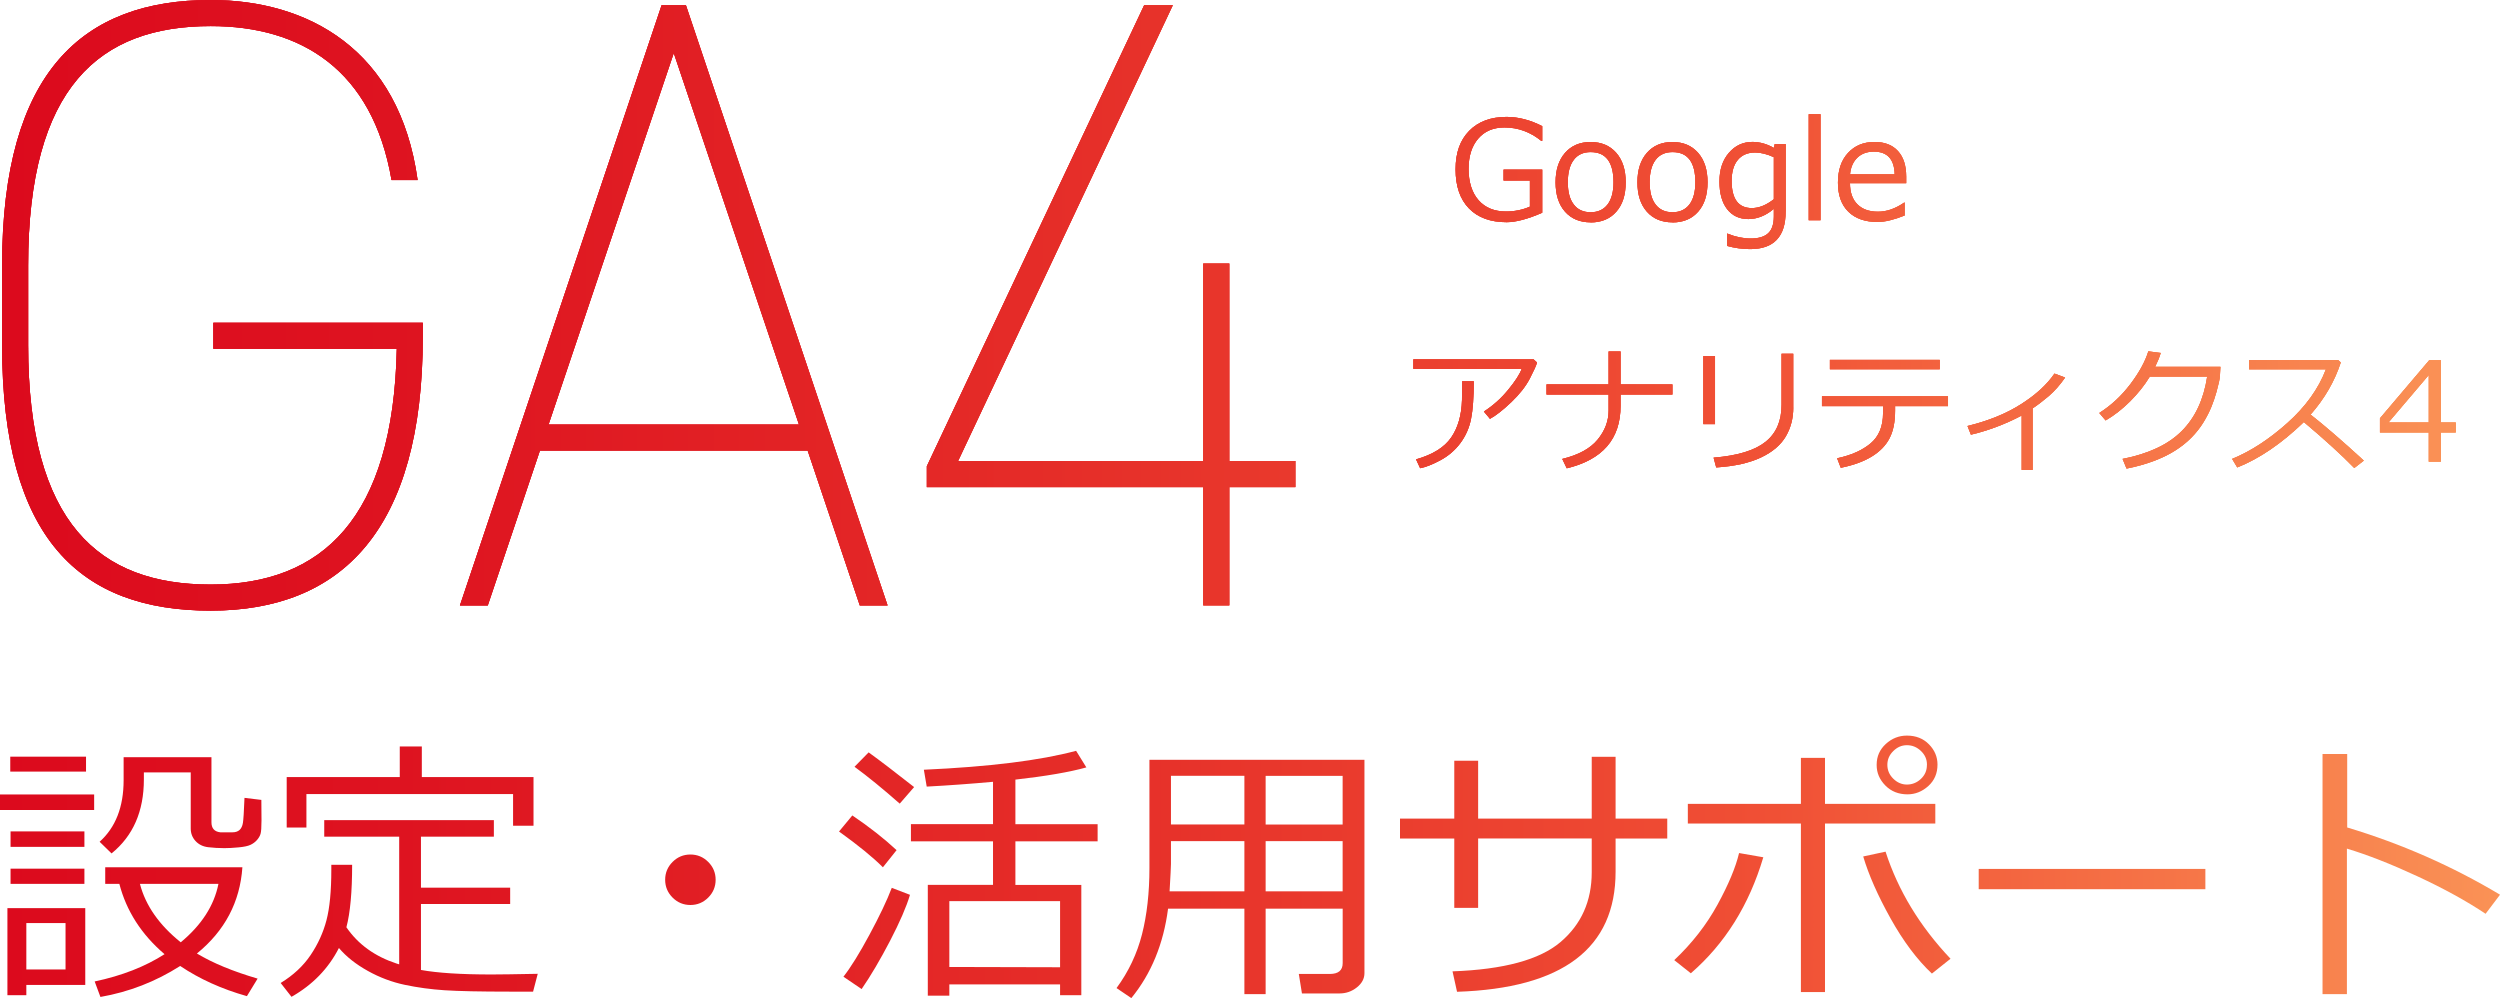 <?xml version="1.0" encoding="UTF-8"?>
<svg id="_レイヤー_2" data-name="レイヤー 2" xmlns="http://www.w3.org/2000/svg" xmlns:xlink="http://www.w3.org/1999/xlink" viewBox="0 0 526 210">
  <defs>
    <style>
      .cls-1 {
        fill: url(#_名称未設定グラデーション_13-6);
      }

      .cls-1, .cls-2, .cls-3, .cls-4, .cls-5, .cls-6, .cls-7, .cls-8, .cls-9, .cls-10 {
        stroke-width: 0px;
      }

      .cls-2 {
        fill: url(#_名称未設定グラデーション_13-4);
      }

      .cls-3 {
        fill: url(#_名称未設定グラデーション_13-5);
      }

      .cls-4 {
        fill: url(#_名称未設定グラデーション_13-7);
      }

      .cls-5 {
        fill: url(#_名称未設定グラデーション_13-3);
      }

      .cls-6 {
        fill: url(#_名称未設定グラデーション_13-8);
      }

      .cls-7 {
        fill: url(#_名称未設定グラデーション_13-9);
      }

      .cls-8 {
        fill: url(#_名称未設定グラデーション_13-2);
      }

      .cls-9 {
        fill: url(#_名称未設定グラデーション_13);
      }

      .cls-10 {
        fill: url(#_名称未設定グラデーション_13-10);
      }
    </style>
    <linearGradient id="_名称未設定グラデーション_13" data-name="名称未設定グラデーション 13" x1=".44" y1="64.24" x2="516.69" y2="64.24" gradientUnits="userSpaceOnUse">
      <stop offset="0" stop-color="#dc0a1d"/>
      <stop offset=".16" stop-color="#de1320"/>
      <stop offset=".42" stop-color="#e52c28"/>
      <stop offset=".71" stop-color="#f05035"/>
      <stop offset="1" stop-color="#fa9256"/>
    </linearGradient>
    <linearGradient id="_名称未設定グラデーション_13-2" data-name="名称未設定グラデーション 13" x1="0" y1="182.39" x2="526" y2="182.39" xlink:href="#_名称未設定グラデーション_13"/>
    <linearGradient id="_名称未設定グラデーション_13-3" data-name="名称未設定グラデーション 13" x1="0" y1="182.39" x2="526" y2="182.39" xlink:href="#_名称未設定グラデーション_13"/>
    <linearGradient id="_名称未設定グラデーション_13-4" data-name="名称未設定グラデーション 13" x1="0" y1="182.39" x2="526" y2="182.39" xlink:href="#_名称未設定グラデーション_13"/>
    <linearGradient id="_名称未設定グラデーション_13-5" data-name="名称未設定グラデーション 13" x1="0" y1="182.39" x2="526" y2="182.39" xlink:href="#_名称未設定グラデーション_13"/>
    <linearGradient id="_名称未設定グラデーション_13-6" data-name="名称未設定グラデーション 13" x1="0" y1="182.39" x2="526" y2="182.39" xlink:href="#_名称未設定グラデーション_13"/>
    <linearGradient id="_名称未設定グラデーション_13-7" data-name="名称未設定グラデーション 13" x1="0" y1="182.39" x2="526" y2="182.39" xlink:href="#_名称未設定グラデーション_13"/>
    <linearGradient id="_名称未設定グラデーション_13-8" data-name="名称未設定グラデーション 13" x1="0" y1="182.39" x2="526" y2="182.39" xlink:href="#_名称未設定グラデーション_13"/>
    <linearGradient id="_名称未設定グラデーション_13-9" data-name="名称未設定グラデーション 13" x1="0" y1="182.39" x2="526" y2="182.39" xlink:href="#_名称未設定グラデーション_13"/>
    <linearGradient id="_名称未設定グラデーション_13-10" data-name="名称未設定グラデーション 13" x1="0" y1="182.39" x2="526" y2="182.39" xlink:href="#_名称未設定グラデーション_13"/>
  </defs>
  <g id="_レイヤー_1-2" data-name="レイヤー 1">
    <g>
      <g>
        <g>
          <g>
            <path class="cls-9" d="M88.96,67.9v2.93c0,40.81-17.19,57.65-44.63,57.65S.44,113.47.44,72.66v-16.84C.44,15.01,17.45,0,44.34,0c20.3,0,39.69,10.25,43.53,37.89h-5.49C78.36,14.64,63.36,5.49,44.34,5.49,20.92,5.49,5.93,18.3,5.93,55.82v16.84c0,37.52,15,50.33,38.41,50.33s38.41-13.91,39.14-49.6h-38.59v-5.49h44.08Z"/>
            <path class="cls-9" d="M96.77,127.38L139.2,1.1h5.12l42.43,126.29h-5.85l-10.97-32.58h-56.33l-10.97,32.58h-5.85ZM115.42,89.32h52.68l-26.34-78.15-26.34,78.15Z"/>
            <path class="cls-9" d="M246.76,1.1l-45.18,95.9h51.58v-41.55h5.49v41.55h13.9v5.49h-13.9v24.89h-5.49v-24.89h-58.16v-4.39L240.73,1.1h6.04Z"/>
          </g>
          <g>
            <path class="cls-9" d="M88.96,67.9v2.93c0,40.81-17.19,57.65-44.63,57.65S.44,113.47.44,72.66v-16.84C.44,15.01,17.45,0,44.34,0c20.3,0,39.69,10.25,43.53,37.89h-5.49C78.36,14.64,63.36,5.49,44.34,5.49,20.92,5.49,5.93,18.3,5.93,55.82v16.84c0,37.52,15,50.33,38.41,50.33s38.41-13.91,39.14-49.6h-38.59v-5.49h44.08Z"/>
            <path class="cls-9" d="M96.77,127.38L139.2,1.1h5.12l42.43,126.29h-5.85l-10.97-32.58h-56.33l-10.97,32.58h-5.85ZM115.42,89.32h52.68l-26.34-78.15-26.34,78.15Z"/>
            <path class="cls-9" d="M246.76,1.1l-45.18,95.9h51.58v-41.55h5.49v41.55h13.9v5.49h-13.9v24.89h-5.49v-24.89h-58.16v-4.39L240.73,1.1h6.04Z"/>
          </g>
          <g>
            <path class="cls-9" d="M88.96,67.9v2.93c0,40.81-17.19,57.65-44.63,57.65S.44,113.47.44,72.66v-16.84C.44,15.01,17.45,0,44.34,0c20.3,0,39.69,10.25,43.53,37.89h-5.49C78.36,14.64,63.36,5.49,44.34,5.49,20.92,5.49,5.93,18.3,5.93,55.82v16.84c0,37.52,15,50.33,38.41,50.33s38.41-13.91,39.14-49.6h-38.59v-5.49h44.08Z"/>
            <path class="cls-9" d="M96.77,127.38L139.2,1.1h5.12l42.43,126.29h-5.85l-10.97-32.58h-56.33l-10.97,32.58h-5.85ZM115.42,89.32h52.68l-26.34-78.15-26.34,78.15Z"/>
            <path class="cls-9" d="M246.76,1.1l-45.18,95.9h51.58v-41.55h5.49v41.55h13.9v5.49h-13.9v24.89h-5.49v-24.89h-58.16v-4.39L240.73,1.1h6.04Z"/>
          </g>
        </g>
        <g>
          <g>
            <path class="cls-9" d="M324.51,44.75c-3.06,1.33-5.56,2-7.51,2-3.4,0-6.04-.96-7.92-2.89-1.88-1.93-2.83-4.67-2.83-8.22s.96-6.15,2.87-8.11c1.92-1.96,4.54-2.93,7.88-2.93,2.46,0,4.96.65,7.49,1.94v3.1h-.2c-2.31-1.88-4.9-2.82-7.75-2.82-2.34,0-4.19.78-5.53,2.35-1.35,1.57-2.02,3.69-2.02,6.38s.7,5,2.1,6.58c1.4,1.58,3.33,2.37,5.77,2.37,1.79,0,3.47-.34,5.03-1.02v-5.5h-5.54v-2.3h8.14v9.06Z"/>
            <path class="cls-9" d="M334.67,46.78c-2.28,0-4.07-.75-5.4-2.26s-1.98-3.57-1.98-6.17.67-4.67,2-6.19c1.33-1.52,3.13-2.28,5.38-2.28s4.05.76,5.38,2.27c1.33,1.51,2,3.58,2,6.21s-.66,4.69-1.99,6.19c-1.33,1.5-3.12,2.25-5.39,2.25ZM334.67,32c-1.54,0-2.72.54-3.55,1.63-.83,1.09-1.25,2.66-1.25,4.72s.41,3.59,1.25,4.68c.83,1.09,2.02,1.63,3.55,1.63s2.72-.54,3.56-1.63c.83-1.09,1.25-2.65,1.25-4.68,0-4.23-1.6-6.35-4.8-6.35Z"/>
            <path class="cls-9" d="M351.89,46.78c-2.28,0-4.07-.75-5.4-2.26s-1.98-3.57-1.98-6.17.67-4.67,2-6.19c1.33-1.52,3.13-2.28,5.38-2.28s4.05.76,5.38,2.27c1.33,1.51,2,3.58,2,6.21s-.66,4.69-1.99,6.19c-1.33,1.5-3.12,2.25-5.39,2.25ZM351.89,32c-1.54,0-2.72.54-3.55,1.63-.83,1.09-1.25,2.66-1.25,4.72s.41,3.59,1.25,4.68c.83,1.09,2.02,1.63,3.55,1.63s2.72-.54,3.56-1.63c.83-1.09,1.25-2.65,1.25-4.68,0-4.23-1.6-6.35-4.8-6.35Z"/>
            <path class="cls-9" d="M375.7,44.53c0,5.25-2.49,7.88-7.46,7.88-1.63,0-3.26-.22-4.87-.67v-2.58h.11c1.65.68,3.29,1.02,4.9,1.02s2.85-.37,3.64-1.1,1.19-1.92,1.19-3.55v-1.59c-1.71,1.44-3.5,2.15-5.37,2.15s-3.39-.7-4.46-2.1c-1.08-1.4-1.61-3.34-1.61-5.81s.66-4.48,1.99-6.02c1.33-1.54,2.97-2.3,4.94-2.3,1.55,0,3.05.42,4.52,1.26l.18-.81h2.31v14.2ZM373.21,41.93v-8.86c-1.41-.65-2.72-.98-3.94-.98-1.56,0-2.77.52-3.63,1.54-.86,1.03-1.3,2.5-1.3,4.42,0,3.82,1.42,5.73,4.25,5.73,1.5,0,3.04-.62,4.62-1.86Z"/>
            <path class="cls-9" d="M383.04,46.34h-2.49v-22.31h2.49v22.31Z"/>
            <path class="cls-9" d="M395.1,46.71c-2.66,0-4.73-.72-6.2-2.16s-2.2-3.48-2.2-6.12.7-4.7,2.11-6.24c1.41-1.54,3.27-2.32,5.59-2.32,2.12,0,3.76.63,4.92,1.9,1.17,1.27,1.75,3.07,1.75,5.41v1.37h-11.83c0,1.93.52,3.41,1.56,4.44,1.04,1.04,2.49,1.55,4.33,1.55s3.66-.64,5.5-1.91h.11v2.71c-2.28.91-4.16,1.36-5.65,1.36ZM389.25,36.68h9.39c-.08-3.18-1.53-4.78-4.38-4.78-1.44,0-2.6.43-3.48,1.28s-1.4,2.02-1.53,3.5Z"/>
            <path class="cls-9" d="M323.39,76.28c-.16.6-.66,1.71-1.51,3.35-.85,1.64-2.14,3.29-3.87,4.95-1.74,1.66-3.24,2.84-4.52,3.54l-1.28-1.53c1.91-1.23,3.6-2.74,5.08-4.54,1.48-1.8,2.44-3.27,2.88-4.44h-22.8v-2h25.3l.72.67ZM310.08,80.22c0,3.38-.19,6.02-.57,7.91s-1.13,3.59-2.25,5.1-2.53,2.71-4.23,3.62c-1.71.91-3.12,1.46-4.23,1.66l-.86-1.86c3.5-.99,5.97-2.53,7.39-4.6,1.43-2.07,2.18-4.71,2.27-7.9l.03-3.93h2.46Z"/>
            <path class="cls-9" d="M340.97,85.39c0,6.95-3.77,11.32-11.32,13.14l-.95-1.97c3.41-.83,5.89-2.18,7.43-4.05s2.32-3.91,2.32-6.14v-3.36h-13.06v-2.13h13.06v-6.93h2.52v6.93h10.91v2.13h-10.91v2.38Z"/>
            <path class="cls-9" d="M360.84,89.24h-2.46v-14.32h2.46v14.32ZM377.31,85.76c0,2.22-.52,4.24-1.57,6.04s-2.78,3.29-5.21,4.44c-2.42,1.15-5.57,1.86-9.44,2.11l-.55-2.06c4.99-.4,8.62-1.5,10.89-3.3,2.28-1.8,3.41-4.4,3.41-7.8v-10.76h2.46v11.31Z"/>
            <path class="cls-9" d="M398.73,86.4c0,2.38-.39,4.32-1.18,5.83-.79,1.5-2.03,2.78-3.73,3.82-1.7,1.04-3.87,1.84-6.52,2.37l-.77-2c2.97-.63,5.32-1.68,7.05-3.14,1.74-1.46,2.61-3.58,2.61-6.36v-1.47h-12.85v-2.07h26.52v2.07h-11.13v.95ZM408.12,77.69h-23.11v-1.97h23.11v1.97Z"/>
            <path class="cls-9" d="M427.67,98.88h-2.31v-11.45c-3.42,1.8-6.98,3.15-10.68,4.03l-.72-1.83c4.43-1.08,8.2-2.62,11.32-4.62s5.44-4.14,6.98-6.41l2.24.84c-1.1,1.58-2.25,2.88-3.45,3.9-1.2,1.02-2.33,1.88-3.38,2.58v12.97Z"/>
            <path class="cls-9" d="M454.62,74.26c-.27.9-.67,1.87-1.18,2.91h13.74l-.11,1.97c-.03.57-.27,1.67-.72,3.3-.29,1.05-.65,2.1-1.08,3.16-.43,1.06-.99,2.15-1.69,3.29-.7,1.13-1.54,2.2-2.53,3.2-.99,1-2.14,1.92-3.45,2.74-1.31.83-2.83,1.56-4.55,2.2s-3.59,1.16-5.62,1.56l-.84-2.04c5.45-1.06,9.6-3.01,12.44-5.85,2.85-2.84,4.63-6.67,5.36-11.47h-12.07c-1.11,1.83-2.5,3.57-4.14,5.21-1.65,1.64-3.37,2.98-5.16,4.02l-1.33-1.57c2.5-1.59,4.68-3.61,6.54-6.07,1.86-2.46,3.12-4.76,3.78-6.9l2.61.34Z"/>
            <path class="cls-9" d="M497.35,96.91l-2.01,1.56c-2.59-2.66-6.12-5.89-10.61-9.67-4.69,4.52-9.36,7.7-14.01,9.55l-1.08-1.8c3.89-1.59,7.76-4.1,11.62-7.55s6.56-7.21,8.11-11.29h-16.16v-1.97h18.71l.58.52c-1.32,4.01-3.44,7.66-6.36,10.97,2.89,2.26,6.62,5.48,11.2,9.67Z"/>
            <path class="cls-9" d="M516.69,90.99h-3.13v6.15h-2.55v-6.15h-10.27v-2.98l10.38-12.23h2.44v13.11h3.13v2.1ZM511.01,88.89v-9.99l-8.48,9.99h8.48Z"/>
          </g>
          <g>
            <path class="cls-9" d="M324.51,44.75c-3.06,1.33-5.56,2-7.51,2-3.4,0-6.04-.96-7.92-2.89-1.88-1.93-2.83-4.67-2.83-8.22s.96-6.15,2.87-8.11c1.92-1.96,4.54-2.93,7.88-2.93,2.46,0,4.96.65,7.49,1.94v3.1h-.2c-2.31-1.88-4.9-2.82-7.75-2.82-2.34,0-4.19.78-5.53,2.35-1.35,1.57-2.02,3.69-2.02,6.38s.7,5,2.1,6.58c1.4,1.58,3.33,2.37,5.77,2.37,1.79,0,3.47-.34,5.03-1.02v-5.5h-5.54v-2.3h8.14v9.06Z"/>
            <path class="cls-9" d="M334.67,46.78c-2.28,0-4.07-.75-5.4-2.26s-1.98-3.57-1.98-6.17.67-4.67,2-6.19c1.33-1.52,3.13-2.28,5.38-2.28s4.05.76,5.38,2.27c1.33,1.51,2,3.58,2,6.21s-.66,4.69-1.99,6.19c-1.33,1.5-3.12,2.25-5.39,2.25ZM334.67,32c-1.54,0-2.72.54-3.55,1.63-.83,1.09-1.25,2.66-1.25,4.72s.41,3.59,1.25,4.68c.83,1.09,2.02,1.63,3.55,1.63s2.72-.54,3.56-1.63c.83-1.09,1.25-2.65,1.25-4.68,0-4.23-1.6-6.35-4.8-6.35Z"/>
            <path class="cls-9" d="M351.89,46.78c-2.28,0-4.07-.75-5.4-2.26s-1.98-3.57-1.98-6.17.67-4.67,2-6.19c1.33-1.52,3.13-2.28,5.38-2.28s4.05.76,5.38,2.27c1.33,1.51,2,3.58,2,6.21s-.66,4.69-1.99,6.19c-1.33,1.5-3.12,2.25-5.39,2.25ZM351.89,32c-1.54,0-2.72.54-3.55,1.63-.83,1.09-1.25,2.66-1.25,4.72s.41,3.59,1.25,4.68c.83,1.09,2.02,1.63,3.55,1.63s2.72-.54,3.56-1.63c.83-1.09,1.25-2.65,1.25-4.68,0-4.23-1.6-6.35-4.8-6.35Z"/>
            <path class="cls-9" d="M375.7,44.53c0,5.25-2.49,7.88-7.46,7.88-1.63,0-3.26-.22-4.87-.67v-2.58h.11c1.65.68,3.29,1.02,4.9,1.02s2.85-.37,3.64-1.1,1.19-1.92,1.19-3.55v-1.59c-1.71,1.44-3.5,2.15-5.37,2.15s-3.39-.7-4.46-2.1c-1.08-1.4-1.61-3.34-1.61-5.81s.66-4.48,1.99-6.02c1.33-1.54,2.97-2.3,4.94-2.3,1.55,0,3.05.42,4.52,1.26l.18-.81h2.31v14.2ZM373.21,41.93v-8.86c-1.41-.65-2.72-.98-3.94-.98-1.56,0-2.77.52-3.63,1.54-.86,1.03-1.3,2.5-1.3,4.42,0,3.82,1.42,5.73,4.25,5.73,1.5,0,3.04-.62,4.62-1.86Z"/>
            <path class="cls-9" d="M383.04,46.34h-2.49v-22.31h2.49v22.31Z"/>
            <path class="cls-9" d="M395.1,46.71c-2.66,0-4.73-.72-6.2-2.16s-2.2-3.48-2.2-6.12.7-4.7,2.11-6.24c1.41-1.54,3.27-2.32,5.59-2.32,2.12,0,3.76.63,4.92,1.9,1.17,1.27,1.75,3.07,1.75,5.41v1.37h-11.83c0,1.93.52,3.41,1.56,4.44,1.04,1.04,2.49,1.55,4.33,1.55s3.66-.64,5.5-1.91h.11v2.71c-2.28.91-4.16,1.36-5.65,1.36ZM389.25,36.68h9.39c-.08-3.18-1.53-4.78-4.38-4.78-1.44,0-2.6.43-3.48,1.28s-1.4,2.02-1.53,3.5Z"/>
            <path class="cls-9" d="M323.39,76.28c-.16.6-.66,1.71-1.51,3.35-.85,1.64-2.14,3.29-3.87,4.95-1.74,1.66-3.24,2.84-4.52,3.54l-1.28-1.53c1.91-1.23,3.6-2.74,5.08-4.54,1.48-1.8,2.44-3.27,2.88-4.44h-22.8v-2h25.3l.72.67ZM310.08,80.22c0,3.38-.19,6.02-.57,7.91s-1.13,3.59-2.25,5.1-2.53,2.71-4.23,3.62c-1.71.91-3.12,1.46-4.23,1.66l-.86-1.86c3.5-.99,5.97-2.53,7.39-4.6,1.43-2.07,2.18-4.71,2.27-7.9l.03-3.93h2.46Z"/>
            <path class="cls-9" d="M340.97,85.39c0,6.95-3.77,11.32-11.32,13.14l-.95-1.97c3.41-.83,5.89-2.18,7.43-4.05s2.32-3.91,2.32-6.14v-3.36h-13.06v-2.13h13.06v-6.93h2.52v6.93h10.91v2.13h-10.91v2.38Z"/>
            <path class="cls-9" d="M360.84,89.24h-2.46v-14.32h2.46v14.32ZM377.31,85.76c0,2.22-.52,4.24-1.57,6.04s-2.78,3.29-5.21,4.44c-2.42,1.15-5.57,1.86-9.44,2.11l-.55-2.06c4.99-.4,8.62-1.5,10.89-3.3,2.28-1.8,3.41-4.4,3.41-7.8v-10.76h2.46v11.31Z"/>
            <path class="cls-9" d="M398.73,86.4c0,2.38-.39,4.32-1.18,5.83-.79,1.5-2.03,2.78-3.73,3.82-1.7,1.04-3.87,1.84-6.52,2.37l-.77-2c2.97-.63,5.32-1.68,7.05-3.14,1.74-1.46,2.61-3.58,2.61-6.36v-1.47h-12.85v-2.07h26.52v2.07h-11.13v.95ZM408.12,77.69h-23.11v-1.97h23.11v1.97Z"/>
            <path class="cls-9" d="M427.67,98.88h-2.31v-11.45c-3.42,1.8-6.98,3.15-10.68,4.03l-.72-1.83c4.43-1.08,8.2-2.62,11.32-4.62s5.44-4.14,6.98-6.41l2.24.84c-1.1,1.58-2.25,2.88-3.45,3.9-1.2,1.02-2.33,1.88-3.38,2.58v12.97Z"/>
            <path class="cls-9" d="M454.62,74.26c-.27.9-.67,1.87-1.18,2.91h13.74l-.11,1.97c-.03.57-.27,1.67-.72,3.3-.29,1.05-.65,2.1-1.08,3.16-.43,1.06-.99,2.15-1.69,3.29-.7,1.13-1.54,2.2-2.53,3.2-.99,1-2.14,1.92-3.45,2.74-1.31.83-2.83,1.56-4.55,2.2s-3.59,1.16-5.62,1.56l-.84-2.04c5.45-1.06,9.6-3.01,12.44-5.85,2.85-2.84,4.63-6.67,5.36-11.47h-12.07c-1.11,1.83-2.5,3.57-4.14,5.21-1.65,1.64-3.37,2.98-5.16,4.02l-1.33-1.57c2.5-1.59,4.68-3.61,6.54-6.07,1.86-2.46,3.12-4.76,3.78-6.9l2.61.34Z"/>
            <path class="cls-9" d="M497.35,96.91l-2.01,1.56c-2.59-2.66-6.12-5.89-10.61-9.67-4.69,4.52-9.36,7.7-14.01,9.55l-1.08-1.8c3.89-1.59,7.76-4.1,11.62-7.55s6.56-7.21,8.11-11.29h-16.16v-1.97h18.71l.58.52c-1.32,4.01-3.44,7.66-6.36,10.97,2.89,2.26,6.62,5.48,11.2,9.67Z"/>
            <path class="cls-9" d="M516.69,90.99h-3.13v6.15h-2.55v-6.15h-10.27v-2.98l10.38-12.23h2.44v13.11h3.13v2.1ZM511.01,88.89v-9.99l-8.48,9.99h8.48Z"/>
          </g>
          <g>
            <path class="cls-9" d="M324.51,44.75c-3.06,1.33-5.56,2-7.51,2-3.4,0-6.04-.96-7.92-2.89-1.88-1.93-2.83-4.67-2.83-8.22s.96-6.15,2.87-8.11c1.92-1.96,4.54-2.93,7.88-2.93,2.46,0,4.96.65,7.49,1.94v3.1h-.2c-2.31-1.88-4.9-2.82-7.75-2.82-2.34,0-4.19.78-5.53,2.35-1.35,1.57-2.02,3.69-2.02,6.38s.7,5,2.1,6.58c1.4,1.58,3.33,2.37,5.77,2.37,1.79,0,3.47-.34,5.03-1.02v-5.5h-5.54v-2.3h8.14v9.06Z"/>
            <path class="cls-9" d="M334.67,46.78c-2.28,0-4.07-.75-5.4-2.26s-1.98-3.57-1.98-6.17.67-4.67,2-6.19c1.33-1.52,3.13-2.28,5.38-2.28s4.05.76,5.38,2.27c1.33,1.51,2,3.58,2,6.21s-.66,4.69-1.99,6.19c-1.33,1.5-3.12,2.25-5.39,2.25ZM334.67,32c-1.54,0-2.72.54-3.55,1.63-.83,1.09-1.25,2.66-1.25,4.72s.41,3.59,1.25,4.68c.83,1.09,2.02,1.63,3.55,1.63s2.72-.54,3.56-1.63c.83-1.09,1.25-2.65,1.25-4.68,0-4.23-1.6-6.35-4.8-6.35Z"/>
            <path class="cls-9" d="M351.89,46.78c-2.28,0-4.07-.75-5.4-2.26s-1.98-3.57-1.98-6.17.67-4.67,2-6.19c1.33-1.52,3.13-2.28,5.38-2.28s4.05.76,5.38,2.27c1.33,1.51,2,3.58,2,6.21s-.66,4.69-1.99,6.19c-1.33,1.5-3.12,2.25-5.39,2.25ZM351.89,32c-1.54,0-2.72.54-3.55,1.63-.83,1.09-1.25,2.66-1.25,4.72s.41,3.59,1.25,4.68c.83,1.09,2.02,1.63,3.55,1.63s2.72-.54,3.56-1.63c.83-1.09,1.25-2.65,1.25-4.68,0-4.23-1.6-6.35-4.8-6.35Z"/>
            <path class="cls-9" d="M375.7,44.53c0,5.25-2.49,7.88-7.46,7.88-1.63,0-3.26-.22-4.87-.67v-2.58h.11c1.65.68,3.29,1.02,4.9,1.02s2.85-.37,3.64-1.1,1.19-1.92,1.19-3.55v-1.59c-1.71,1.44-3.5,2.15-5.37,2.15s-3.39-.7-4.46-2.1c-1.08-1.4-1.61-3.34-1.61-5.81s.66-4.48,1.99-6.02c1.33-1.54,2.97-2.3,4.94-2.3,1.55,0,3.05.42,4.52,1.26l.18-.81h2.31v14.2ZM373.21,41.93v-8.86c-1.41-.65-2.72-.98-3.94-.98-1.56,0-2.77.52-3.63,1.54-.86,1.03-1.3,2.5-1.3,4.42,0,3.82,1.42,5.73,4.25,5.73,1.5,0,3.04-.62,4.62-1.86Z"/>
            <path class="cls-9" d="M383.04,46.34h-2.49v-22.31h2.49v22.31Z"/>
            <path class="cls-9" d="M395.1,46.71c-2.66,0-4.73-.72-6.2-2.16s-2.2-3.48-2.2-6.12.7-4.7,2.11-6.24c1.41-1.54,3.27-2.32,5.59-2.32,2.12,0,3.76.63,4.92,1.9,1.17,1.27,1.75,3.07,1.75,5.41v1.37h-11.83c0,1.93.52,3.41,1.56,4.44,1.04,1.04,2.49,1.55,4.33,1.55s3.66-.64,5.5-1.91h.11v2.71c-2.28.91-4.16,1.36-5.65,1.36ZM389.25,36.68h9.39c-.08-3.18-1.53-4.78-4.38-4.78-1.44,0-2.6.43-3.48,1.28s-1.4,2.02-1.53,3.5Z"/>
            <path class="cls-9" d="M323.39,76.28c-.16.6-.66,1.71-1.51,3.35-.85,1.64-2.14,3.29-3.87,4.95-1.74,1.66-3.24,2.84-4.52,3.54l-1.28-1.53c1.91-1.23,3.6-2.74,5.08-4.54,1.48-1.8,2.44-3.27,2.88-4.44h-22.8v-2h25.3l.72.67ZM310.08,80.22c0,3.38-.19,6.02-.57,7.91s-1.13,3.59-2.25,5.1-2.53,2.71-4.23,3.62c-1.71.91-3.12,1.46-4.23,1.66l-.86-1.86c3.5-.99,5.97-2.53,7.39-4.6,1.43-2.07,2.18-4.71,2.27-7.9l.03-3.93h2.46Z"/>
            <path class="cls-9" d="M340.97,85.39c0,6.95-3.77,11.32-11.32,13.14l-.95-1.97c3.41-.83,5.89-2.18,7.43-4.05s2.32-3.91,2.32-6.14v-3.36h-13.06v-2.13h13.06v-6.93h2.52v6.93h10.91v2.13h-10.91v2.38Z"/>
            <path class="cls-9" d="M360.84,89.24h-2.46v-14.32h2.46v14.32ZM377.31,85.76c0,2.22-.52,4.24-1.57,6.04s-2.78,3.29-5.21,4.44c-2.42,1.15-5.57,1.86-9.44,2.11l-.55-2.06c4.99-.4,8.62-1.5,10.89-3.3,2.28-1.8,3.41-4.4,3.41-7.8v-10.76h2.46v11.31Z"/>
            <path class="cls-9" d="M398.73,86.4c0,2.38-.39,4.32-1.18,5.83-.79,1.5-2.03,2.78-3.73,3.82-1.7,1.04-3.87,1.84-6.52,2.37l-.77-2c2.97-.63,5.32-1.68,7.05-3.14,1.74-1.46,2.61-3.58,2.61-6.36v-1.47h-12.85v-2.07h26.52v2.07h-11.13v.95ZM408.12,77.69h-23.11v-1.97h23.11v1.97Z"/>
            <path class="cls-9" d="M427.67,98.88h-2.31v-11.45c-3.42,1.8-6.98,3.15-10.68,4.03l-.72-1.83c4.43-1.08,8.2-2.62,11.32-4.62s5.44-4.14,6.98-6.41l2.24.84c-1.1,1.58-2.25,2.88-3.45,3.9-1.2,1.02-2.33,1.88-3.38,2.58v12.97Z"/>
            <path class="cls-9" d="M454.62,74.26c-.27.9-.67,1.87-1.18,2.91h13.74l-.11,1.97c-.03.57-.27,1.67-.72,3.3-.29,1.05-.65,2.1-1.08,3.16-.43,1.06-.99,2.15-1.69,3.29-.7,1.13-1.54,2.2-2.53,3.2-.99,1-2.14,1.92-3.45,2.74-1.31.83-2.83,1.56-4.55,2.2s-3.59,1.16-5.62,1.56l-.84-2.04c5.45-1.06,9.6-3.01,12.44-5.85,2.85-2.84,4.63-6.67,5.36-11.47h-12.07c-1.11,1.83-2.5,3.57-4.14,5.21-1.65,1.64-3.37,2.98-5.16,4.02l-1.33-1.57c2.5-1.59,4.68-3.61,6.54-6.07,1.86-2.46,3.12-4.76,3.78-6.9l2.61.34Z"/>
            <path class="cls-9" d="M497.35,96.91l-2.01,1.56c-2.59-2.66-6.12-5.89-10.61-9.67-4.69,4.52-9.36,7.7-14.01,9.55l-1.08-1.8c3.89-1.59,7.76-4.1,11.62-7.55s6.56-7.21,8.11-11.29h-16.16v-1.97h18.71l.58.52c-1.32,4.01-3.44,7.66-6.36,10.97,2.89,2.26,6.62,5.48,11.2,9.67Z"/>
            <path class="cls-9" d="M516.69,90.99h-3.13v6.15h-2.55v-6.15h-10.27v-2.98l10.38-12.23h2.44v13.11h3.13v2.1ZM511.01,88.89v-9.99l-8.48,9.99h8.48Z"/>
          </g>
        </g>
      </g>
      <g>
        <path class="cls-8" d="M0,170.42v-3.26h19.81v3.26H0ZM5.54,207.23v2.16H1.56v-18.32h16.38v16.16H5.54ZM2.16,162.34v-3.14h15.94v3.14H2.16ZM2.22,178.18v-3.26h15.54v3.26H2.22ZM2.22,185.97v-3.2h15.54v3.2H2.22ZM13.78,194.22H5.54v9.75h8.25v-9.75ZM41.43,200.62c3.33,2,7.58,3.76,12.77,5.28l-2.25,3.69c-5.31-1.5-9.99-3.62-14.04-6.35-5.15,3.29-10.74,5.46-16.78,6.52l-1.21-3.26c5.73-1.21,10.63-3.13,14.7-5.74-4.86-4.15-8.03-9.09-9.51-14.8h-2.97v-3.49h28.86c-.5,7.31-3.69,13.36-9.57,18.15ZM40.1,162.51h-9.83v1.5c0,6.69-2.27,11.88-6.8,15.55l-2.51-2.45c3.36-3.02,5.05-7.34,5.05-12.95v-4.85h18.48v13.7c0,1.27.62,1.97,1.87,2.11h2.54c.63,0,1.13-.16,1.5-.49.36-.33.6-.82.71-1.49s.22-2.42.33-5.27l3.55.43.03,4.36c0,1.4-.07,2.33-.2,2.78-.13.45-.39.89-.76,1.31-.37.42-.83.76-1.37,1.01-.54.25-1.38.43-2.52.53-1.14.11-2.14.16-2.98.16-1.17,0-2.31-.07-3.4-.2-1.09-.13-1.98-.57-2.65-1.3-.67-.73-1.01-1.61-1.01-2.63v-11.83ZM38.03,198.26c4.38-3.63,7.02-7.73,7.93-12.29h-16.52c1.19,4.56,4.06,8.66,8.59,12.29Z"/>
        <path class="cls-5" d="M72.89,195.11c2.46,3.58,5.98,6.12,10.55,7.62l.55.17v-26.86h-15.77v-3.49h35.69v3.49h-15.34v10.73h18.77v3.43h-18.77v13.88c3.48.63,8.42.95,14.82.95,1.85,0,5.09-.05,9.75-.14l-.98,3.75h-4.84c-6.29,0-10.87-.1-13.77-.29-2.89-.19-5.68-.57-8.38-1.14-2.69-.57-5.29-1.54-7.78-2.93-2.5-1.39-4.53-2.99-6.08-4.82-2.23,4.35-5.56,7.77-9.98,10.27l-2.28-2.91c2.65-1.62,4.75-3.57,6.3-5.87,1.55-2.3,2.66-4.74,3.34-7.33.68-2.59,1.02-6.14,1.02-10.66v-1.01h4.38c0,5.71-.4,10.1-1.21,13.16ZM107.95,173.73v-6.66h-43.48v7.04h-4.15v-10.62h23.79v-6.43h4.64v6.43h23.5v10.24h-4.3Z"/>
        <path class="cls-2" d="M139.95,185.1c0-1.46.52-2.71,1.56-3.75,1.04-1.04,2.29-1.56,3.75-1.56s2.71.52,3.75,1.56c1.04,1.04,1.56,2.29,1.56,3.75s-.52,2.71-1.56,3.75c-1.04,1.04-2.29,1.56-3.75,1.56s-2.71-.52-3.75-1.56c-1.04-1.04-1.56-2.29-1.56-3.75Z"/>
        <path class="cls-3" d="M185.76,182.48c-2.04-2.06-5.11-4.57-9.23-7.53l2.8-3.38c3.58,2.42,6.68,4.86,9.31,7.3l-2.88,3.61ZM181.29,208.1l-3.83-2.6c1.56-2,3.39-4.95,5.49-8.86,2.1-3.9,3.67-7.18,4.68-9.84l3.83,1.47c-.73,2.48-2.13,5.71-4.19,9.68-2.07,3.97-4.06,7.35-5.98,10.14ZM189.31,169.09c-3.56-3.13-6.73-5.72-9.52-7.76l2.97-3.03c2.34,1.69,5.54,4.13,9.57,7.3l-3.03,3.49ZM223.04,207.12h-23.3v2.37h-4.53v-23.31h13.72v-9.17h-17.27v-3.61h17.27v-8.91c-4.61.42-9.27.76-13.95,1.01l-.6-3.55c13.74-.62,24.42-1.94,32.03-3.98l2.16,3.49c-3.48.98-8.46,1.84-14.93,2.57v9.38h17.3v3.61h-17.3v9.17h13.87v23.2h-4.47v-2.25ZM199.74,203.45l23.3.06v-13.91h-23.3v13.85Z"/>
        <path class="cls-1" d="M282.49,191.19h-16.2v17.97h-4.47v-17.97h-16.06c-.96,7.4-3.54,13.68-7.73,18.81l-3.11-2.11c2.54-3.46,4.32-7.24,5.36-11.32,1.04-4.09,1.56-8.73,1.56-13.92v-22.79h45.24v44.89c0,1.15-.53,2.15-1.6,3-1.07.85-2.28,1.27-3.65,1.27h-7.9l-.66-4.1h6.52c1.81,0,2.71-.76,2.71-2.28v-11.45ZM246.08,187.53h15.74v-10.56h-15.45v4.82c0,.56-.1,2.47-.29,5.74ZM261.82,163.23h-15.45v10.24h15.45v-10.24ZM282.49,173.48v-10.24h-16.2v10.24h16.2ZM266.29,187.53h16.2v-10.56h-16.2v10.56Z"/>
        <path class="cls-4" d="M311,191.02h-5.02v-14.6h-11.42v-4.18h11.42v-12.18h5.02v12.18h23.9v-13.01h5.02v13.01h10.87v4.18h-10.87v6.98c0,16.12-11.12,24.54-33.36,25.27l-.95-4.3c10.76-.38,18.34-2.44,22.72-6.16s6.57-8.62,6.57-14.7v-7.1h-23.9v14.6Z"/>
        <path class="cls-6" d="M371,180.37c-2.98,10.04-8.06,18.18-15.25,24.41l-3.49-2.77c3.75-3.54,6.78-7.43,9.1-11.67,2.32-4.24,3.83-7.86,4.54-10.86l5.1.89ZM383.98,208.73h-5.07v-35.46h-23.79v-4.13h23.79v-9.69h5.07v9.69h23.21v4.13h-23.21v35.46ZM410.39,201.72l-3.92,3.12c-3.11-2.92-6.02-6.8-8.71-11.63-2.69-4.83-4.6-9.16-5.74-13.01l4.7-1.01c2.65,8.19,7.21,15.7,13.67,22.53ZM394.85,160.98v-.09c0-1.73.64-3.18,1.92-4.36,1.28-1.17,2.76-1.76,4.45-1.76,1.88,0,3.43.61,4.63,1.83,1.2,1.22,1.8,2.64,1.8,4.26,0,1.85-.64,3.35-1.93,4.52-1.29,1.16-2.75,1.75-4.38,1.75-1.88,0-3.44-.62-4.66-1.86s-1.83-2.67-1.83-4.28ZM405.43,160.98v-.12c0-1.1-.42-2.05-1.27-2.86-.85-.81-1.83-1.21-2.94-1.21s-2.03.41-2.87,1.23c-.84.82-1.25,1.78-1.25,2.9s.41,2.09,1.24,2.91,1.79,1.24,2.88,1.24,2.12-.4,2.95-1.2c.84-.8,1.25-1.76,1.25-2.9Z"/>
        <path class="cls-7" d="M464.01,187.09h-47.69v-4.27h47.69v4.27Z"/>
        <path class="cls-10" d="M526,188.25l-3.03,4.01c-4-2.67-8.77-5.3-14.33-7.88-5.55-2.58-10.5-4.52-14.85-5.83v30.61h-5.13v-50.52h5.19v15.46c11.4,3.42,22.11,8.14,32.15,14.14Z"/>
      </g>
    </g>
  </g>
</svg>